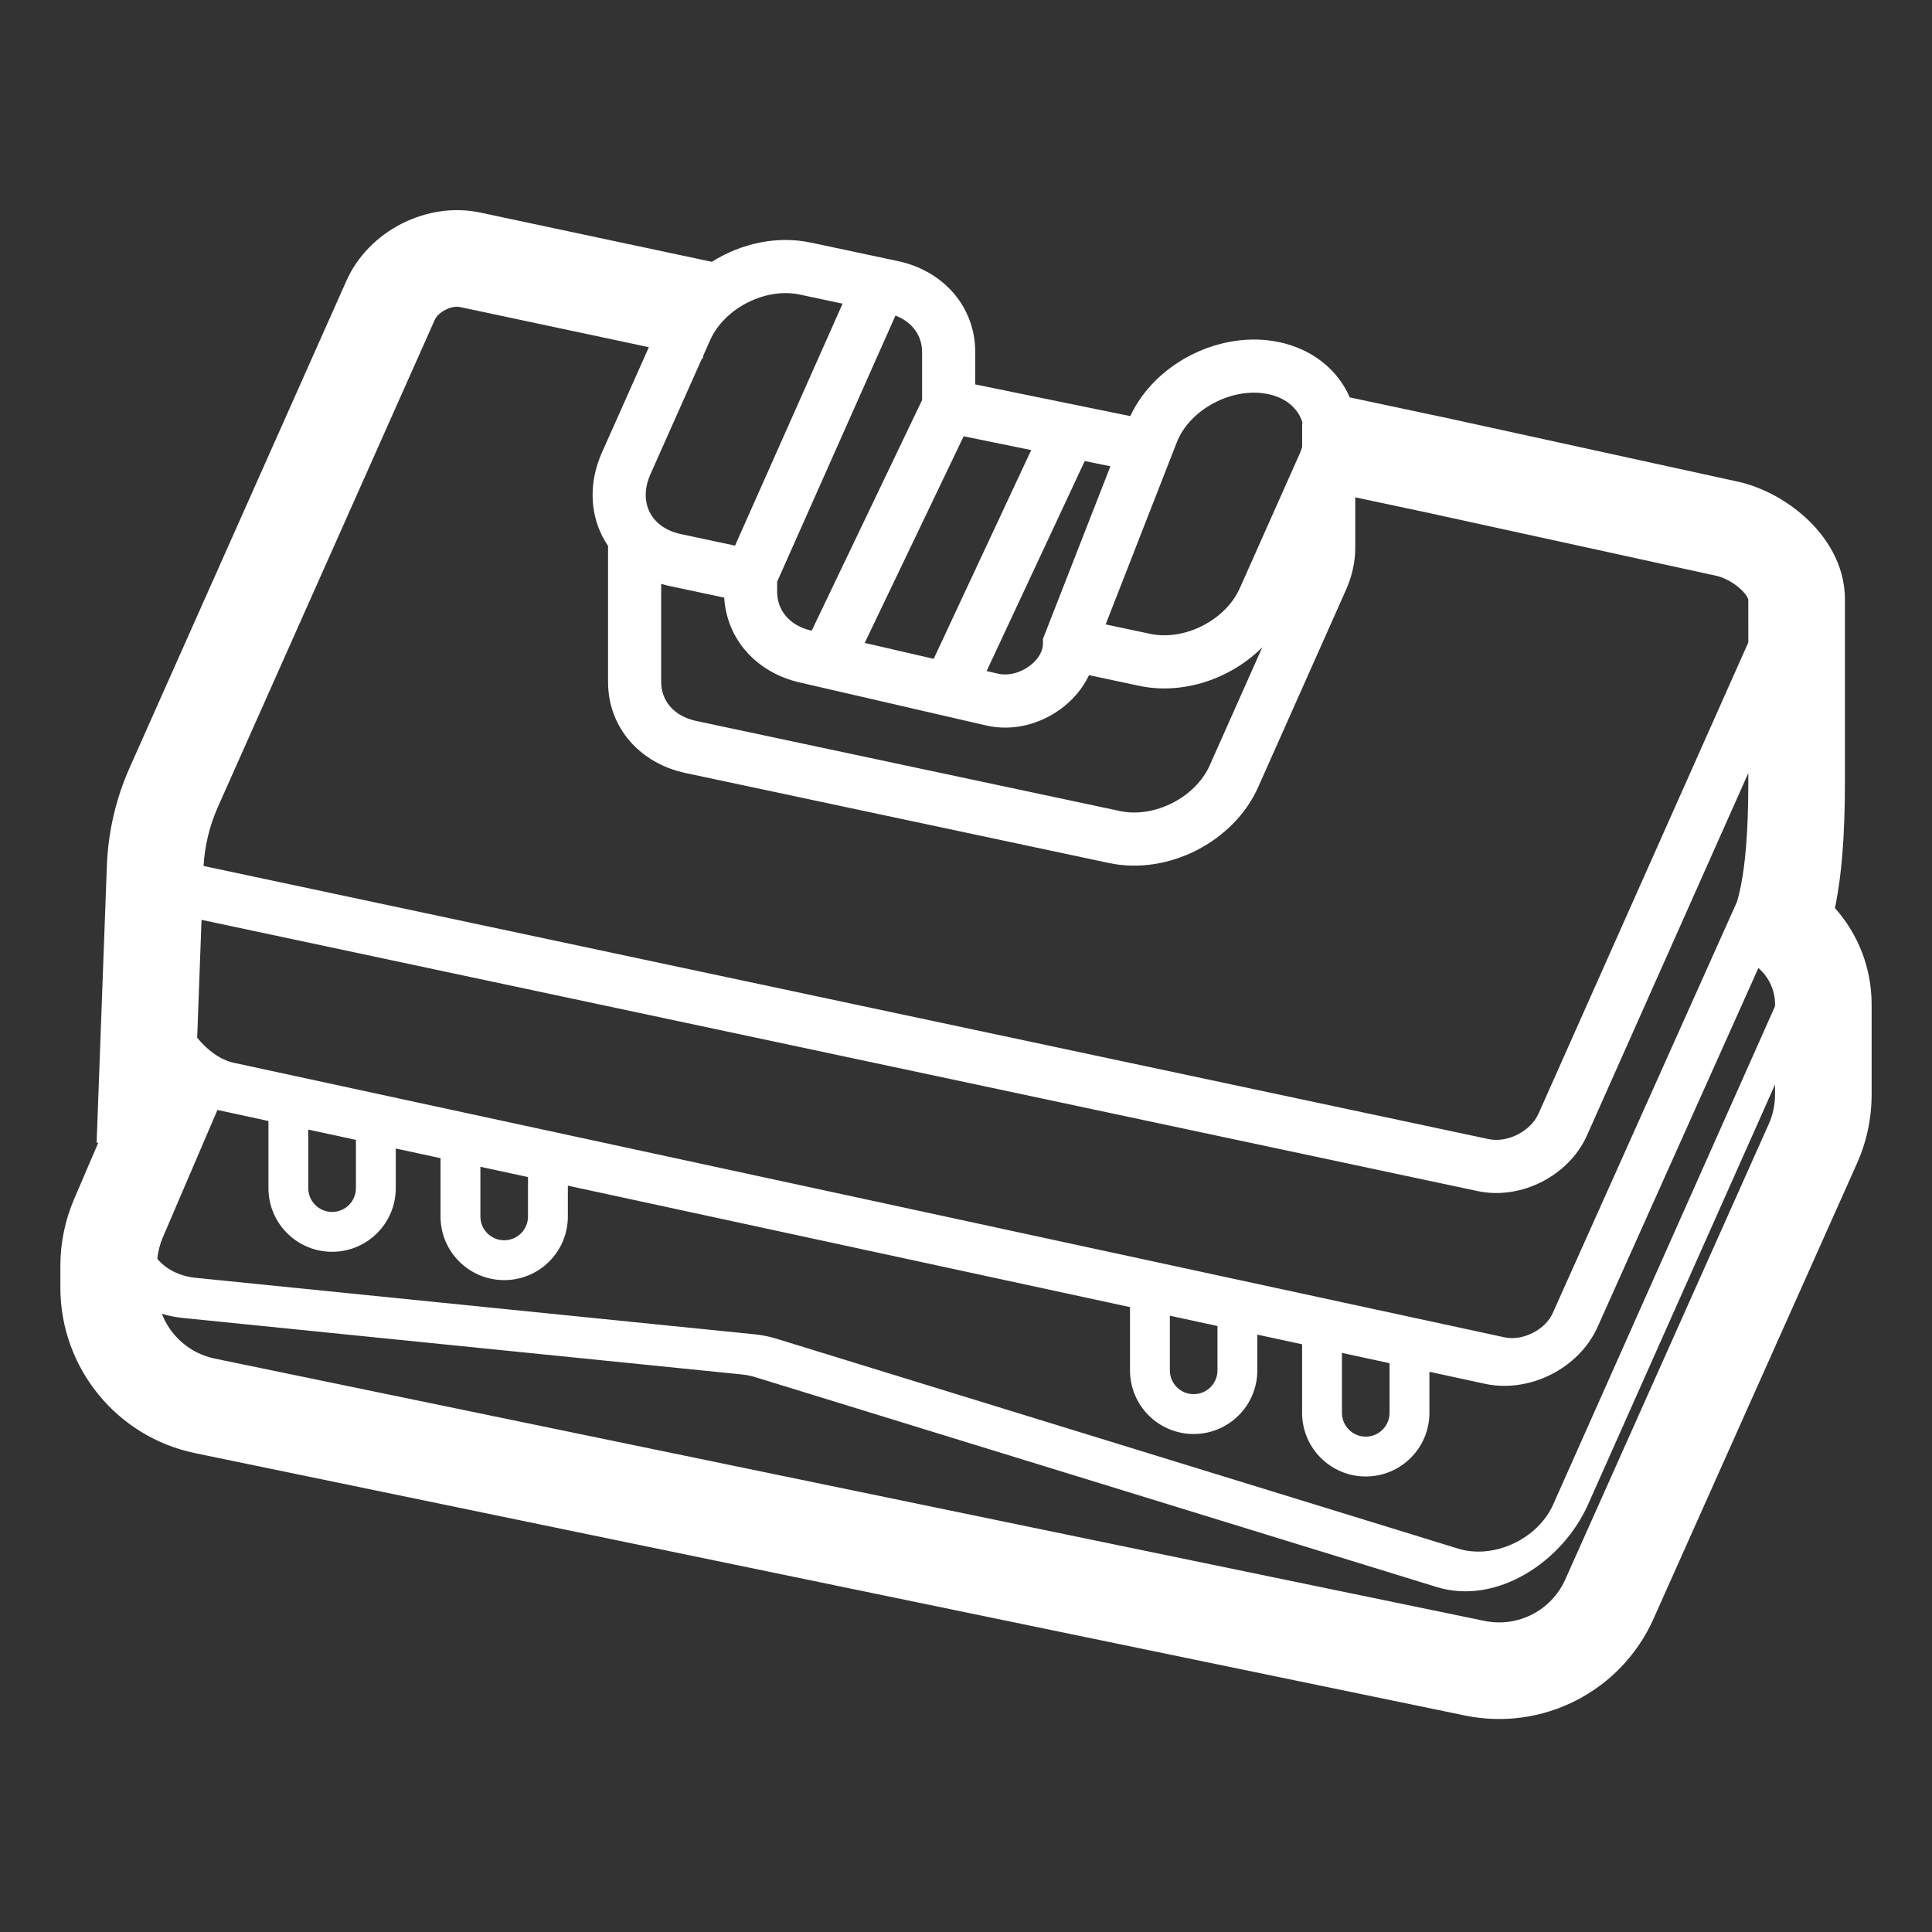 <svg xmlns="http://www.w3.org/2000/svg" fill="none" viewBox="0 0 80 80" height="80" width="80">
<rect x="0" y="0" width="80" height="80" fill="#333333" stroke="none"/>
<path fill="white" d="M14.345 11.625C15.264 9.561 17.675 8.332 19.885 8.802L29.476 10.841C30.686 10.077 32.178 9.748 33.573 10.045L37.18 10.811C39.038 11.206 40.382 12.672 40.382 14.583V15.917L46.802 17.23C47.844 15 50.569 13.658 52.974 14.168C54.23 14.436 55.239 15.178 55.78 16.222C55.82 16.299 55.856 16.377 55.891 16.455L60.069 17.343L71.915 19.934L71.922 19.935C72.941 20.153 73.981 20.709 74.785 21.45C75.576 22.18 76.394 23.337 76.394 24.814V32.39C76.394 34.722 76.24 36.274 76.022 37.397C76.008 37.466 75.994 37.534 75.98 37.6C76.939 38.674 77.5 40.082 77.5 41.583V45.324C77.5 46.308 77.293 47.281 76.891 48.18L68.466 67.036C67.125 70.037 63.877 71.701 60.658 71.035L8.084 60.173C4.832 59.501 2.5 56.638 2.5 53.318V52.416C2.5 51.468 2.693 50.53 3.066 49.659L4.069 47.319L4.001 47.316L4.425 35.854C4.477 34.45 4.797 33.069 5.369 31.786L14.345 11.625ZM6.514 52.126C6.544 51.819 6.621 51.519 6.743 51.235L9.003 45.961L11.116 46.418V49.198C11.116 50.654 12.296 51.834 13.752 51.834C15.207 51.834 16.388 50.654 16.388 49.198V47.557L18.241 47.957V50.371C18.241 51.827 19.422 53.007 20.878 53.007C22.334 53.007 23.514 51.827 23.514 50.371V49.096L46.791 54.125V56.743C46.791 58.199 47.971 59.379 49.427 59.379C50.883 59.379 52.063 58.199 52.063 56.743V55.264L53.917 55.664V58.502C53.917 59.958 55.097 61.138 56.553 61.138C58.009 61.138 59.189 59.958 59.189 58.502V56.803L61.498 57.302L61.503 57.303C63.342 57.692 65.384 56.662 66.153 54.945L72.811 40.083C73.24 40.452 73.5 40.996 73.5 41.583V41.661C73.488 41.691 73.475 41.722 73.461 41.753L64.315 62.295C63.675 63.733 61.852 64.58 60.376 64.125L32.141 55.43C31.857 55.342 31.558 55.282 31.25 55.251L8.106 52.912C7.42 52.843 6.871 52.55 6.514 52.126ZM6.702 54.401C7.062 55.329 7.872 56.045 8.893 56.256L61.468 67.118C62.847 67.403 64.239 66.69 64.814 65.404L73.239 46.548C73.411 46.163 73.5 45.746 73.5 45.324V44.909L65.759 62.295C64.692 64.691 61.956 66.474 59.496 65.717L31.261 57.021C31.091 56.969 30.912 56.933 30.727 56.914L7.582 54.575C7.272 54.544 6.978 54.485 6.702 54.401ZM29.097 14.849L29.068 14.843L26.934 19.635C26.655 20.262 26.701 20.811 26.905 21.213C27.11 21.615 27.527 21.974 28.199 22.117L30.437 22.593L34.89 12.574L33.116 12.197C31.695 11.895 29.995 12.761 29.404 14.088L29.126 14.713L29.097 14.849ZM19.053 12.715L26.868 14.376L24.924 18.74C24.401 19.915 24.411 21.164 24.945 22.212C25.015 22.348 25.093 22.48 25.178 22.606L25.178 28.236C25.178 30.147 26.521 31.612 28.38 32.008L45.922 35.736C48.359 36.254 51.088 34.864 52.101 32.587L55.733 24.429C55.982 23.87 56.119 23.274 56.119 22.672L56.119 20.593L59.215 21.251L59.226 21.254L71.073 23.844L71.084 23.846C71.349 23.903 71.754 24.096 72.073 24.391C72.341 24.638 72.385 24.795 72.392 24.82L72.393 24.823L72.394 26.602L63.705 46.117C63.381 46.843 62.419 47.334 61.641 47.168L8.429 35.858C8.478 35.014 8.679 34.186 9.023 33.413L17.999 13.252C18.15 12.913 18.691 12.637 19.053 12.715ZM27.378 28.236L27.378 24.176C27.496 24.212 27.618 24.242 27.741 24.269L29.988 24.746C30.095 26.507 31.361 27.855 33.102 28.256L40.837 30.041C41.952 30.298 43.072 29.971 43.895 29.377C44.384 29.025 44.821 28.539 45.094 27.957L47.169 28.398C48.983 28.784 50.958 28.112 52.267 26.805L50.092 31.693C49.501 33.02 47.8 33.886 46.379 33.584L28.837 29.855C27.873 29.651 27.378 28.989 27.378 28.236ZM53.919 17.525L53.941 17.525C53.912 17.422 53.873 17.324 53.826 17.234C53.615 16.826 53.188 16.463 52.516 16.32C51.033 16.005 49.263 16.95 48.73 18.313L45.783 25.855L47.626 26.246C49.047 26.548 50.748 25.682 51.338 24.355L53.808 18.808C53.853 18.706 53.89 18.606 53.919 18.508L53.919 17.525ZM61.184 49.32C62.978 49.702 64.969 48.687 65.715 47.012L72.394 32.011V32.39C72.394 34.559 72.249 35.84 72.095 36.634C72.039 36.921 71.983 37.146 71.925 37.34L64.294 54.376C63.987 55.061 63.061 55.535 62.312 55.378L62.309 55.378L9.677 44.007C9.127 43.888 8.576 43.483 8.165 42.967L8.345 38.089L61.184 49.32ZM48.441 54.481L50.413 54.907V56.743C50.413 57.288 49.971 57.729 49.427 57.729C48.882 57.729 48.441 57.288 48.441 56.743V54.481ZM55.567 56.021V58.502C55.567 59.047 56.008 59.488 56.553 59.488C57.097 59.488 57.539 59.047 57.539 58.502V56.447L55.567 56.021ZM19.892 48.314L21.864 48.74V50.371C21.864 50.915 21.422 51.357 20.878 51.357C20.333 51.357 19.892 50.915 19.892 50.371V48.314ZM12.765 46.774V49.198C12.765 49.743 13.207 50.184 13.752 50.184C14.296 50.184 14.738 49.743 14.738 49.198V47.2L12.765 46.774ZM37.079 13.067L32.18 24.087V24.503C32.18 25.246 32.661 25.897 33.597 26.113L33.61 26.116L38.182 16.565V14.583C38.182 13.929 37.808 13.344 37.079 13.067ZM39.903 18.065L35.806 26.622L38.662 27.281L42.7 18.637L39.903 18.065ZM44.917 19.09L40.854 27.787L41.331 27.897C41.728 27.988 42.21 27.88 42.609 27.592C43.014 27.3 43.187 26.938 43.187 26.661V26.454L45.98 19.308L44.917 19.09Z" clip-rule="evenodd" fill-rule="evenodd"></path>
</svg>
